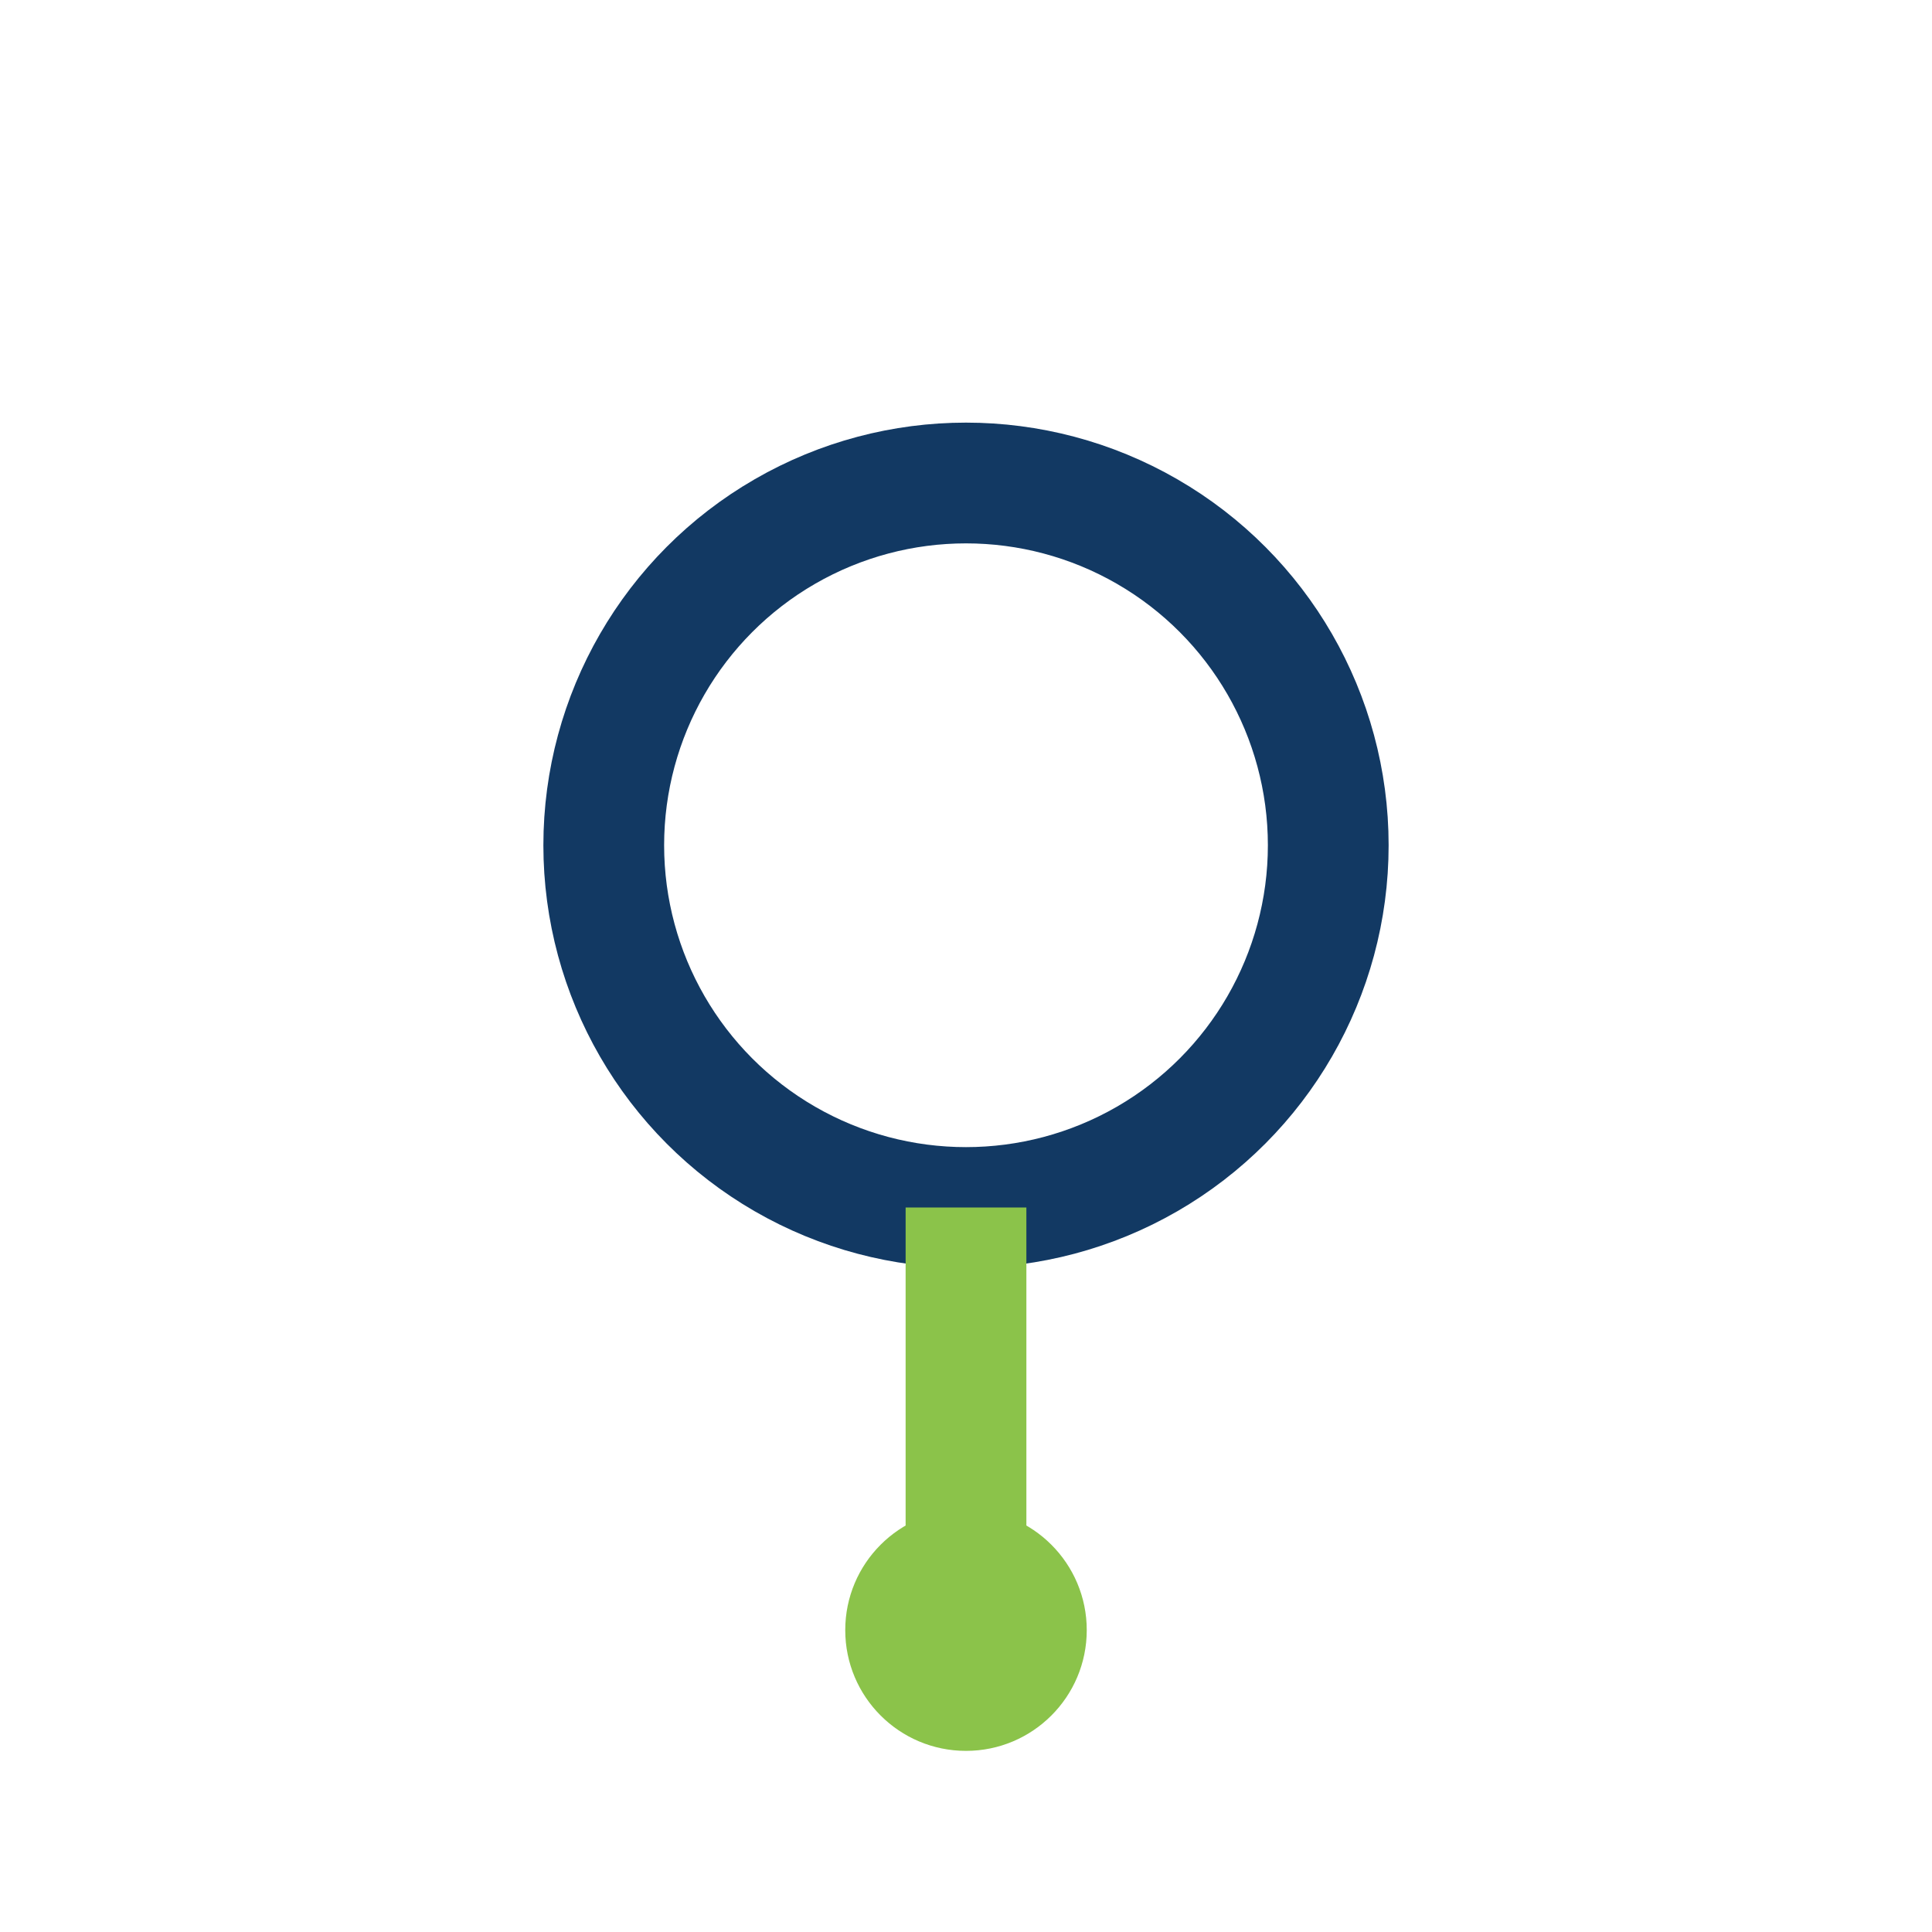 <?xml version="1.0" encoding="UTF-8"?>
<svg xmlns="http://www.w3.org/2000/svg" width="32" height="32" viewBox="0 0 32 32"><circle cx="16" cy="14" r="6" fill="none" stroke="#123963" stroke-width="2"/><path d="M16 20v6" stroke="#8BC34A" stroke-width="2"/><circle cx="16" cy="27" r="2" fill="#8BC34A"/></svg>